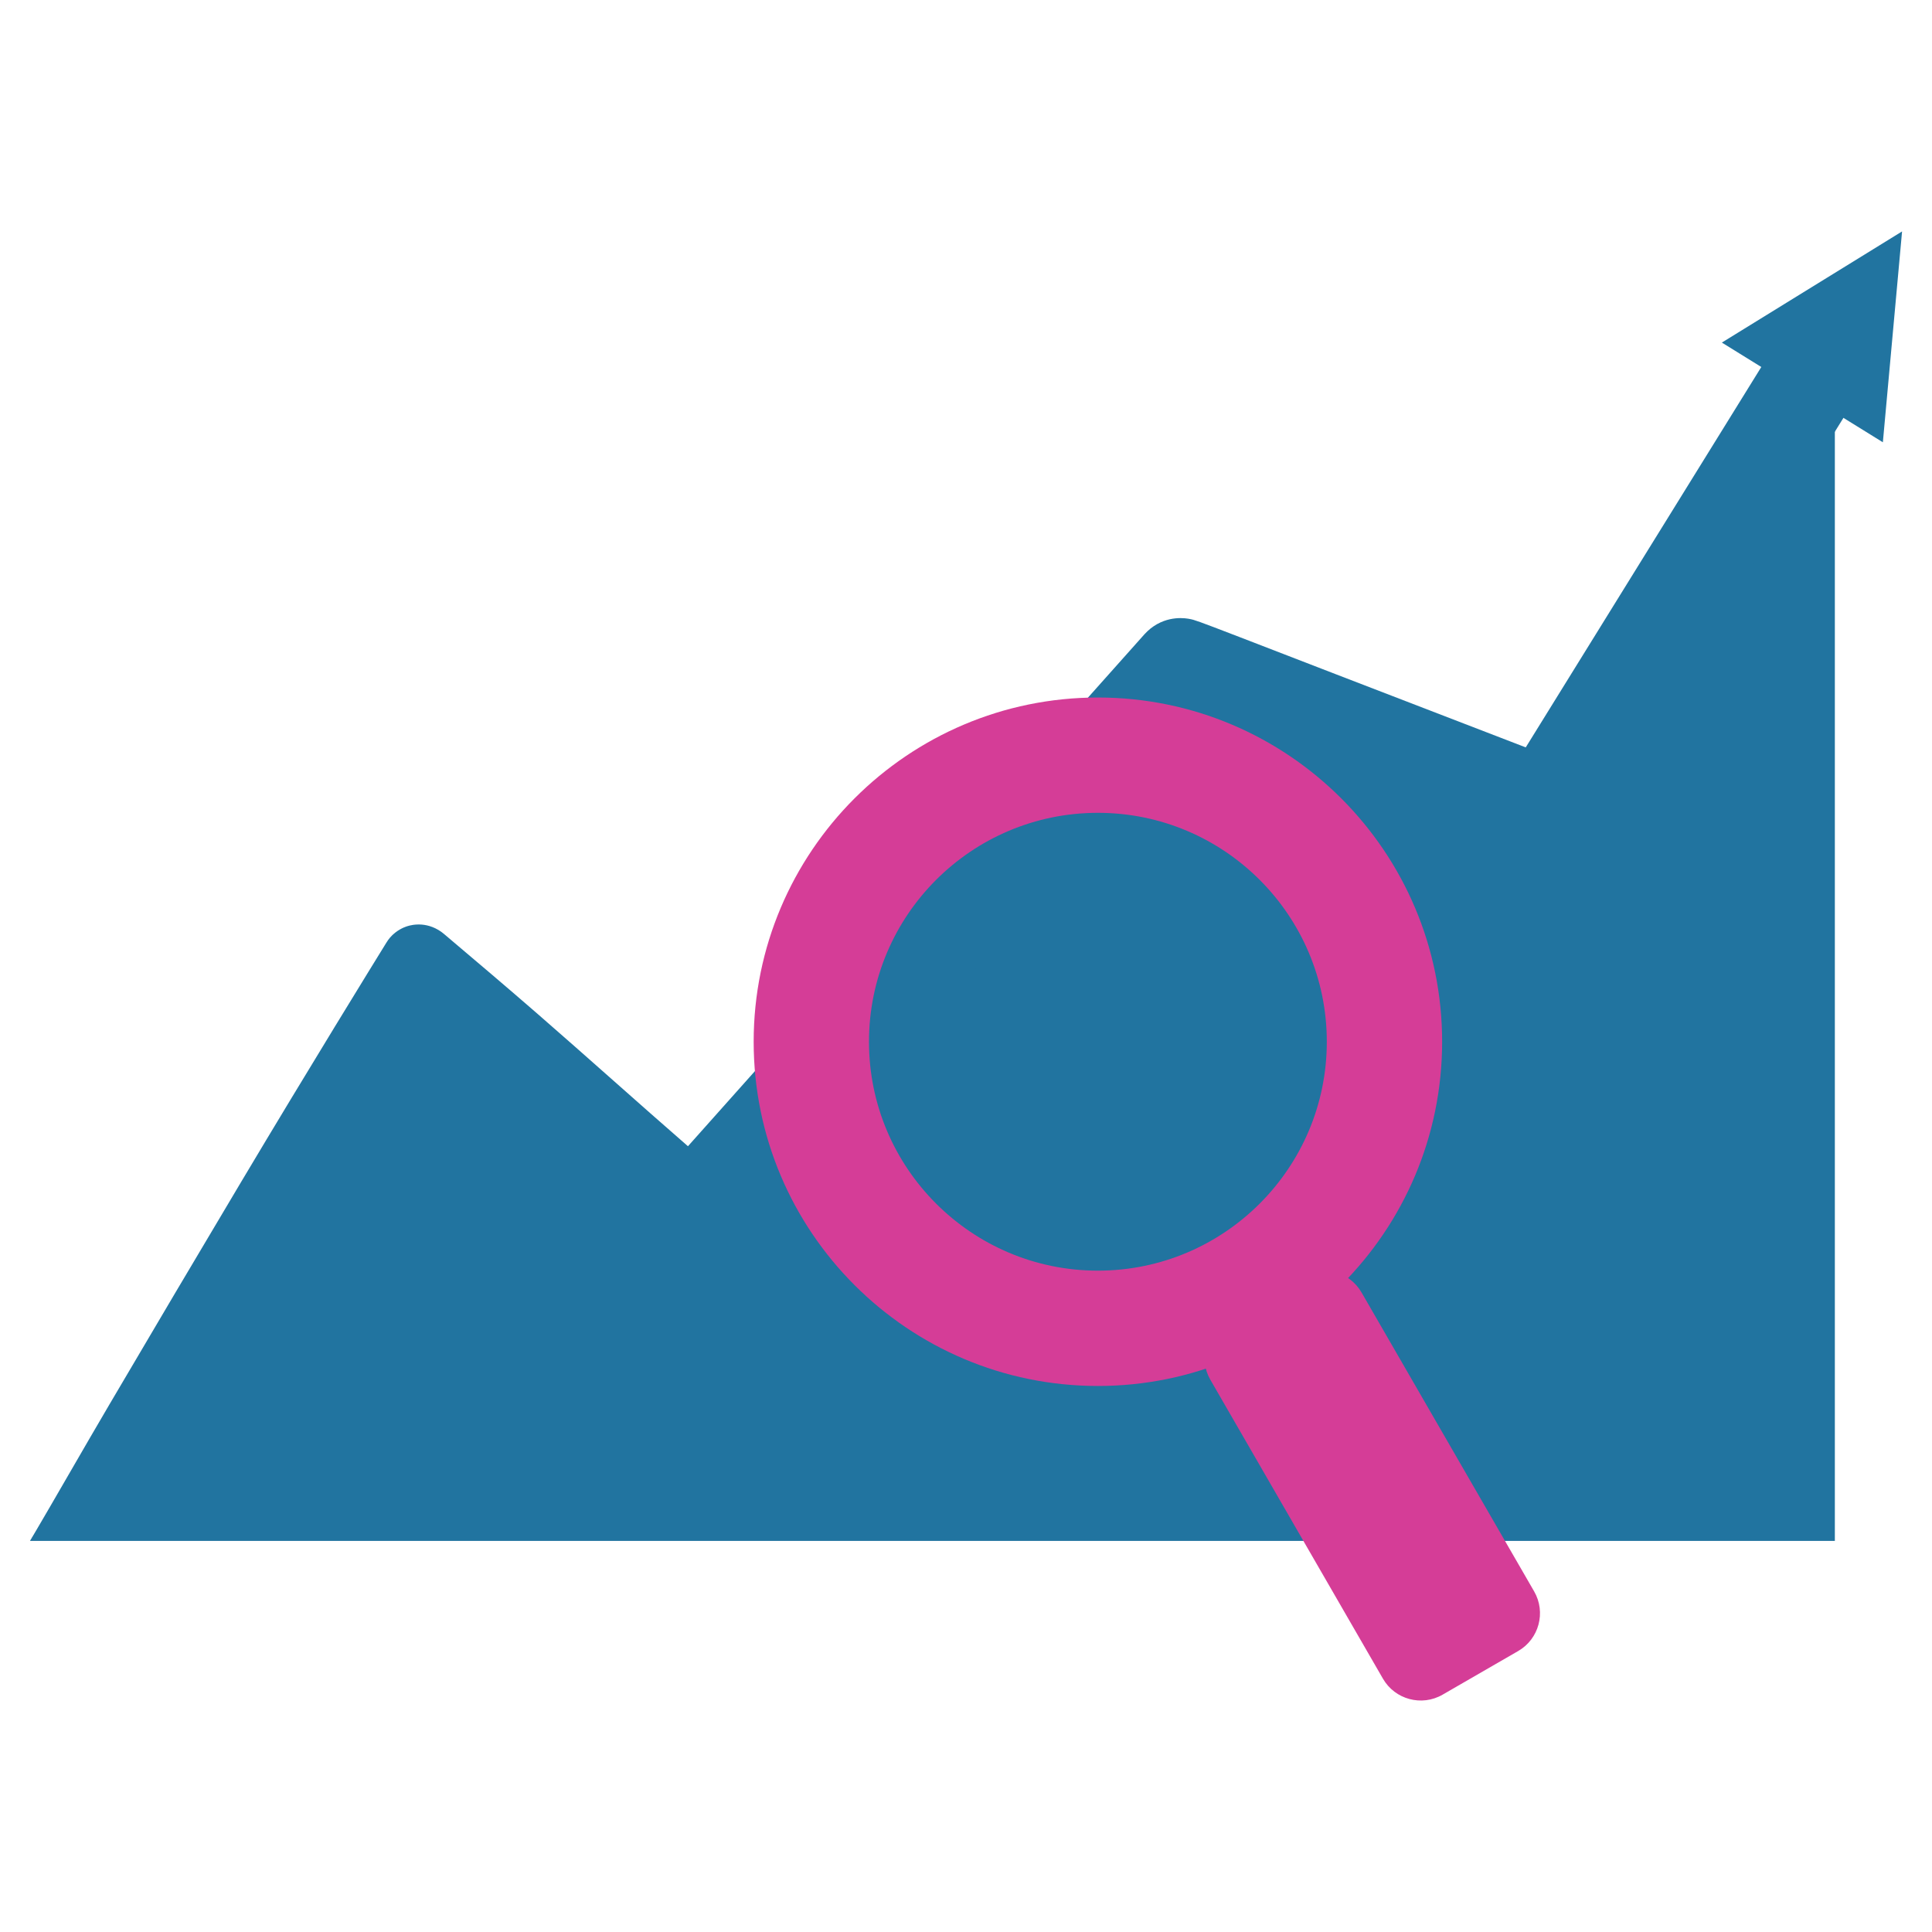 <?xml version="1.0" encoding="UTF-8" standalone="no"?>
<!DOCTYPE svg PUBLIC "-//W3C//DTD SVG 1.1//EN" "http://www.w3.org/Graphics/SVG/1.1/DTD/svg11.dtd">
<svg width="100%" height="100%" viewBox="0 0 1000 1000" version="1.1" xmlns="http://www.w3.org/2000/svg" xmlns:xlink="http://www.w3.org/1999/xlink" xml:space="preserve" xmlns:serif="http://www.serif.com/" style="fill-rule:evenodd;clip-rule:evenodd;stroke-linejoin:round;stroke-miterlimit:2;">
    <g transform="matrix(1,0,0,1,0,-58.749)">
        <g transform="matrix(1.139,0,0,1.139,-62.319,-93.167)">
            <path d="M68.349,833.613L888.529,833.613L888.529,320.149L760.474,500L589.146,441.544L367.932,676.619L241.656,564.566L68.349,833.613Z" style="fill:rgb(33,116,160);"/>
        </g>
        <g transform="matrix(1.139,0,0,1.139,-62.319,-93.167)">
            <g transform="matrix(0.878,-0,-0,0.878,54.712,133.372)">
                <path d="M891.201,177.314L984.468,119.786L974.53,228.917L891.201,177.314Z" style="fill:rgb(33,116,160);"/>
                <path d="M217.241,510.874C191.716,548.12 171.194,588.634 145.67,625.879C135.926,640.098 134.649,641.961 15.532,797.598C29.395,774.021 42.922,750.247 56.784,726.67C79.324,688.336 101.972,650.064 124.739,611.864C160.152,552.445 193.853,497.833 199.942,487.965C200.519,487.03 201.147,486.12 201.862,485.286C205.212,481.379 209.33,479.904 210.082,479.635C211.349,479.181 218.724,476.541 226.828,481.285C227.848,481.882 228.82,482.569 229.722,483.332C246.086,497.175 262.445,511.026 278.615,525.095C304.563,547.672 330.124,570.69 356.072,593.267L592.355,328.277C593.334,327.222 594.367,326.209 595.494,325.316C604.531,318.159 614.198,320.062 615.842,320.385C620.819,321.364 620.684,321.848 789.69,386.836L921.931,173.287C927.362,164.518 935.983,162.49 937.473,162.139C944.841,160.406 950.735,162.582 951.813,162.98C961.657,166.615 965.32,174.771 965.954,176.183C970.165,185.558 967.175,193.655 966.651,195.073C966.069,196.649 965.271,198.141 964.446,199.603C963.203,201.804 961.784,203.901 960.453,206.05L821.298,430.764C817.778,436.419 812.877,439.081 811.975,439.57C810.503,440.37 801.864,445.062 791.071,440.936C733.395,418.888 675.849,396.5 618.173,374.452L376.522,645.462C375.578,646.383 374.685,647.364 373.663,648.198C368.969,652.025 363.965,653.085 363.044,653.281C361.534,653.601 352.894,655.431 344.088,649.687C343.127,649.06 342.276,648.278 341.374,647.568C334.756,642.366 335.738,641.361 217.241,510.874Z" style="fill:rgb(33,116,160);"/>
            </g>
        </g>
        <g transform="matrix(1,0,0,1,-174.855,-80.221)">
            <path d="M743.125,500C841.461,500 921.298,579.837 921.298,678.173C921.298,776.51 841.461,856.347 743.125,856.347C644.788,856.347 564.952,776.51 564.952,678.173C564.952,579.837 644.788,500 743.125,500ZM743.125,559.688C808.519,559.688 861.61,612.78 861.61,678.173C861.61,743.567 808.519,796.659 743.125,796.659C677.731,796.659 624.64,743.567 624.64,678.173C624.64,612.78 677.731,559.688 743.125,559.688Z" style="fill:rgb(213,61,151);"/>
        </g>
        <g transform="matrix(0.866,-0.5,0.5,0.866,-54.349,243.713)">
            <path d="M415.376,798.717L415.376,977.409C415.376,989.877 405.254,1000 392.785,1000L347.603,1000C335.135,1000 325.012,989.877 325.012,977.409L325.012,798.717C325.012,786.249 335.135,776.126 347.603,776.126L392.785,776.126C405.254,776.126 415.376,786.249 415.376,798.717Z" style="fill:rgb(213,61,151);"/>
        </g>
    </g>
</svg>
